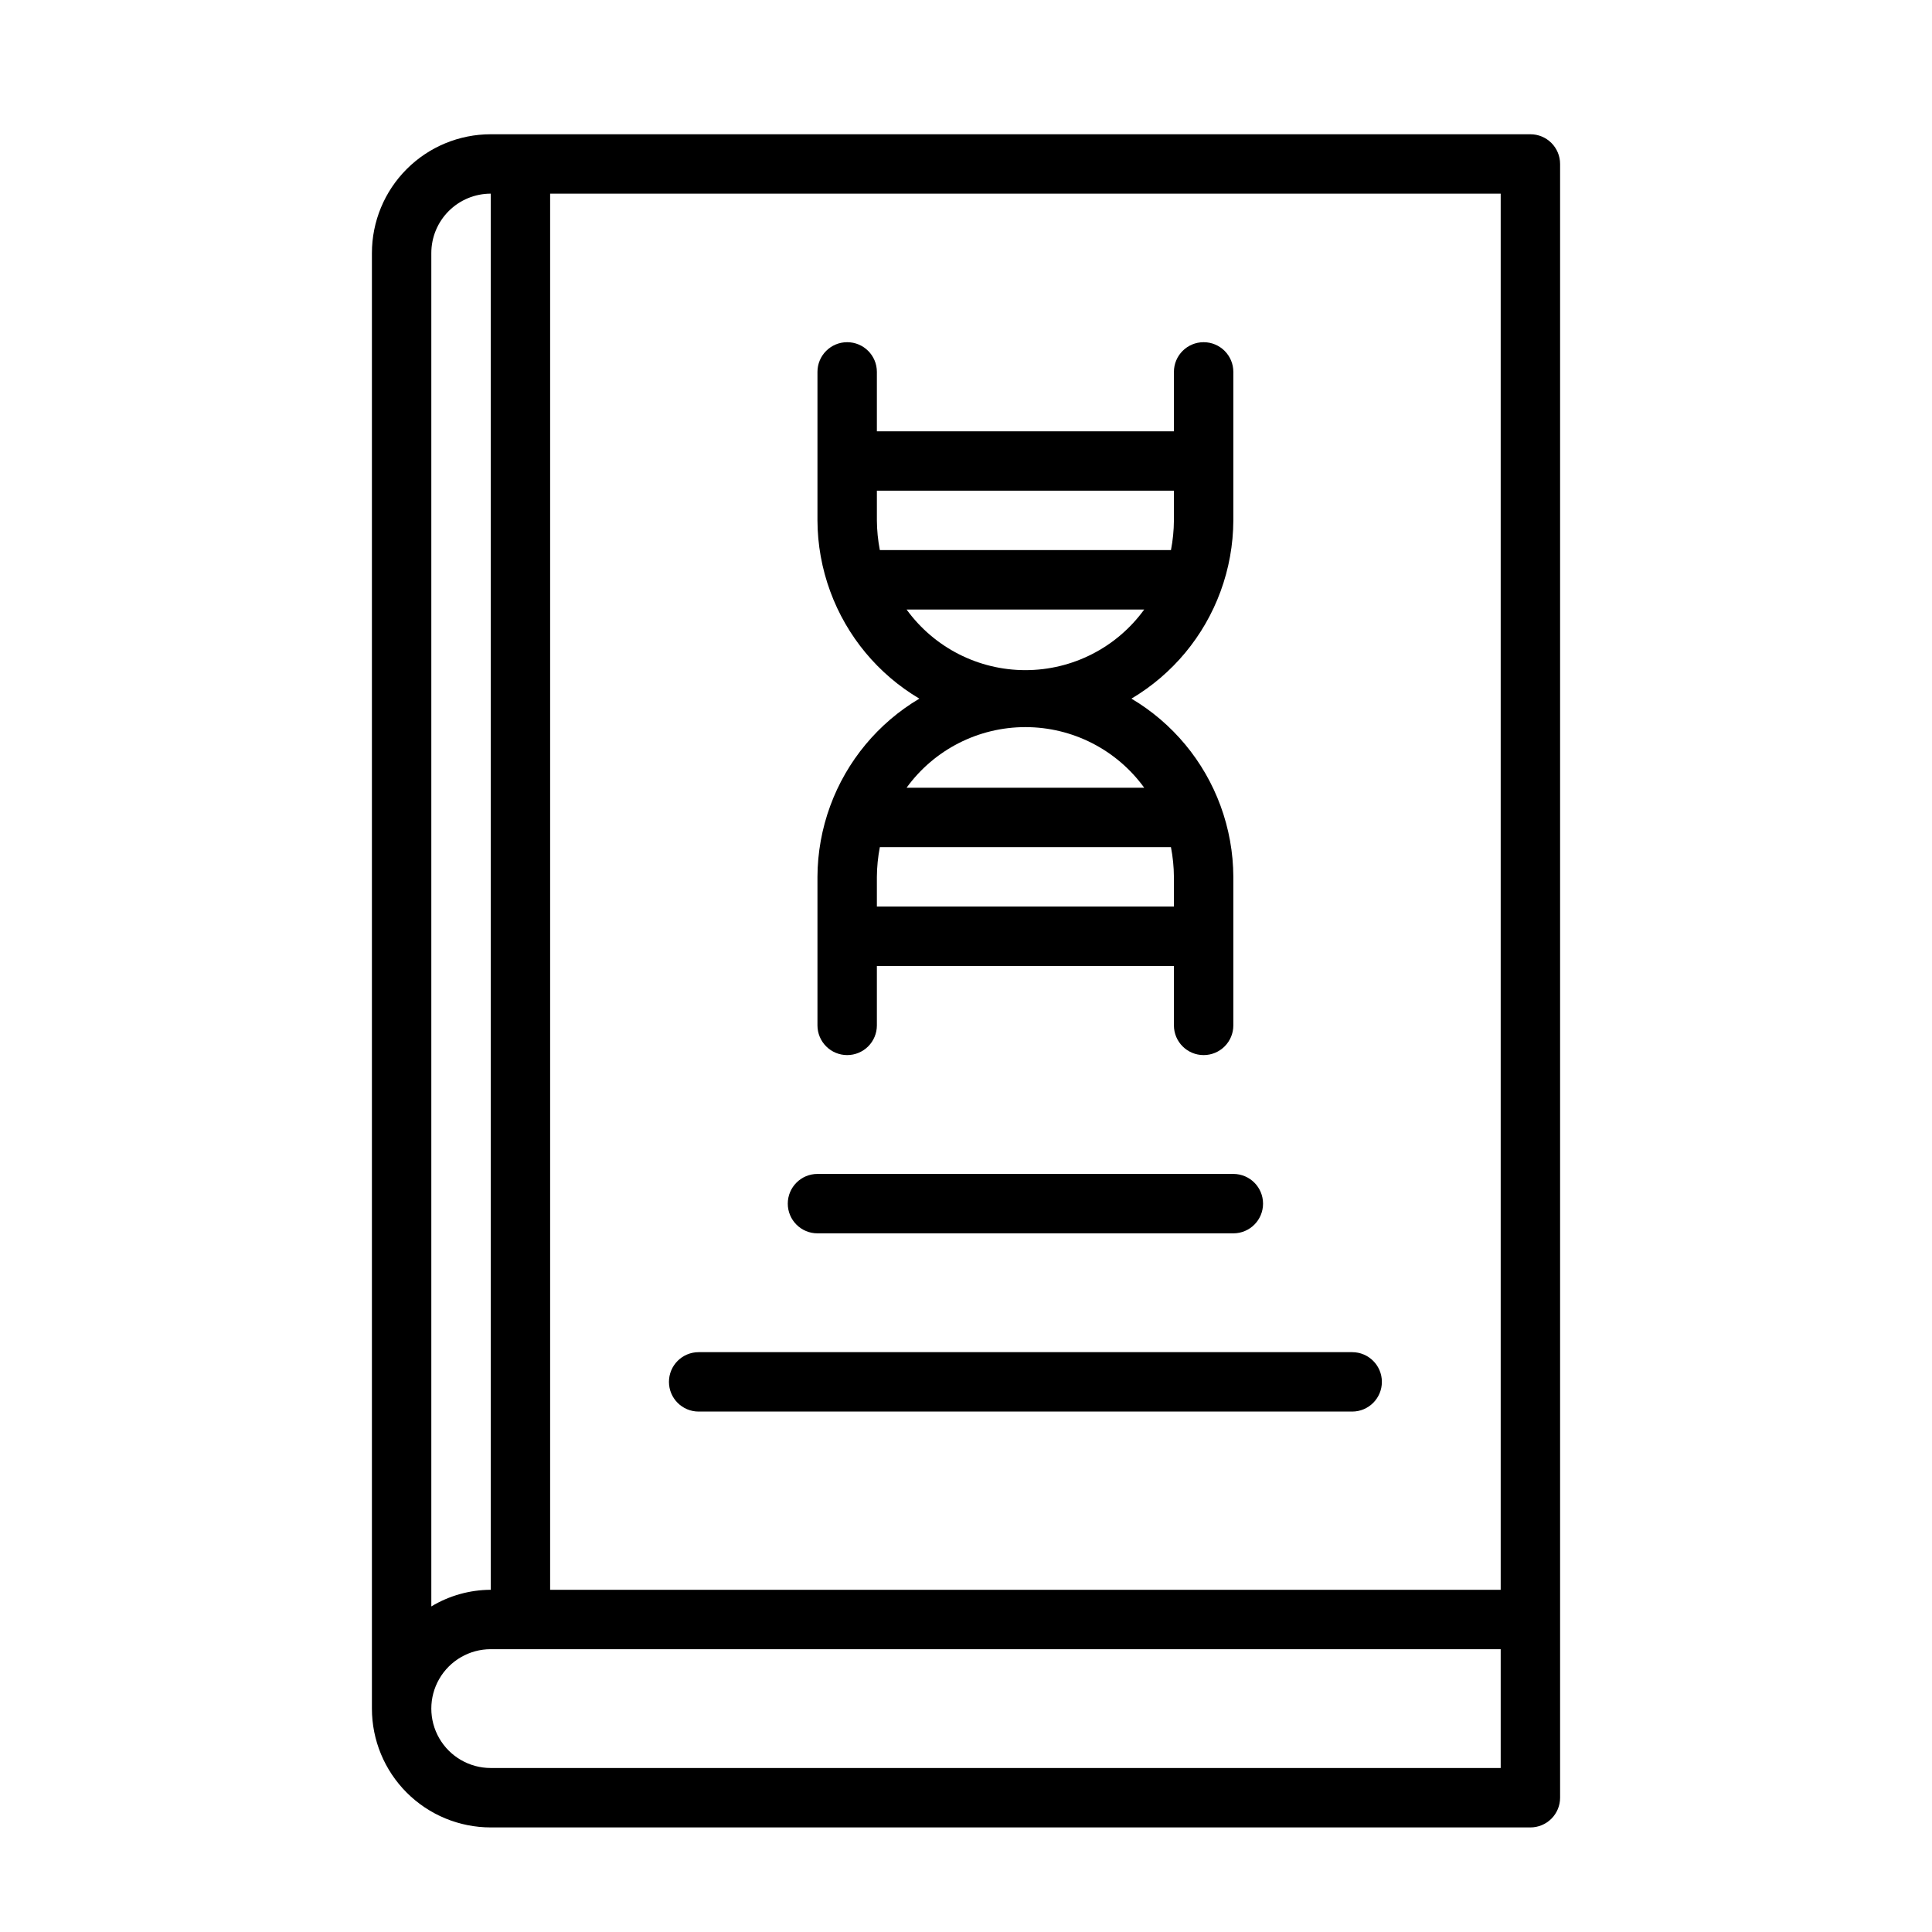 <?xml version="1.0" encoding="UTF-8"?>
<!-- Uploaded to: SVG Find, www.svgrepo.com, Generator: SVG Find Mixer Tools -->
<svg fill="#000000" width="800px" height="800px" version="1.1" viewBox="144 144 512 512" xmlns="http://www.w3.org/2000/svg">
 <g>
  <path d="m549.57 179.58h-275.52c-8.352 0-16.359 3.316-22.266 9.223s-9.223 13.914-9.223 22.266v385.73c0 8.348 3.316 16.359 9.223 22.266 5.906 5.902 13.914 9.223 22.266 9.223h275.52c2.09 0 4.09-0.832 5.566-2.309 1.477-1.477 2.305-3.477 2.305-5.566v-432.96c0-2.086-0.828-4.09-2.305-5.566-1.477-1.477-3.477-2.305-5.566-2.305zm-7.871 385.73h-251.91v-369.99h251.91zm-267.65-369.99v369.99c-5.551 0.023-10.988 1.547-15.746 4.406v-358.65c0-4.176 1.66-8.18 4.613-11.133 2.953-2.953 6.957-4.613 11.133-4.613zm267.65 417.22h-267.65c-5.625 0-10.824-3-13.637-7.871s-2.812-10.875 0-15.746c2.812-4.871 8.012-7.871 13.637-7.871h267.65z"/>
  <path d="m368.51 423.61c2.086 0 4.09-0.828 5.566-2.305 1.477-1.477 2.305-3.477 2.305-5.566v-15.742h78.719v15.742c0 4.348 3.527 7.871 7.875 7.871 4.348 0 7.871-3.523 7.871-7.871v-39.359c-0.023-6.422-1.172-12.789-3.387-18.816-4.367-11.906-12.707-21.945-23.617-28.418 10.91-6.469 19.25-16.508 23.617-28.418 2.215-6.023 3.363-12.391 3.387-18.812v-39.359c0-4.348-3.523-7.871-7.871-7.871-4.348 0-7.875 3.523-7.875 7.871v15.742h-78.719v-15.742c0-4.348-3.523-7.871-7.871-7.871-4.348 0-7.875 3.523-7.875 7.871v39.359c0.023 6.422 1.172 12.789 3.387 18.812 4.367 11.91 12.707 21.949 23.617 28.418-10.91 6.473-19.25 16.512-23.617 28.418-2.215 6.027-3.363 12.395-3.387 18.816v39.359c0 2.09 0.832 4.09 2.309 5.566 1.477 1.477 3.477 2.305 5.566 2.305zm7.871-39.359v-7.871c0.02-2.644 0.285-5.277 0.785-7.871h77.148c0.504 2.594 0.766 5.227 0.785 7.871v7.871zm78.719-110.21v7.871c-0.02 2.644-0.281 5.277-0.785 7.871h-77.148c-0.5-2.594-0.766-5.227-0.785-7.871v-7.871zm-70.848 31.488h62.977c-7.312 10.09-19.023 16.066-31.488 16.066-12.465 0-24.172-5.977-31.488-16.066zm62.977 47.23h-62.977c7.316-10.094 19.023-16.066 31.488-16.066 12.465 0 24.176 5.973 31.488 16.066z"/>
  <path d="m360.64 470.85h110.21c4.348 0 7.871-3.523 7.871-7.871 0-4.348-3.523-7.875-7.871-7.875h-110.21c-4.348 0-7.871 3.527-7.871 7.875 0 4.348 3.523 7.871 7.871 7.871z"/>
  <path d="m329.15 518.08h173.19c4.348 0 7.871-3.523 7.871-7.871 0-4.348-3.523-7.871-7.871-7.871h-173.19c-4.348 0-7.871 3.523-7.871 7.871 0 4.348 3.523 7.871 7.871 7.871z"/>
 </g>
</svg>